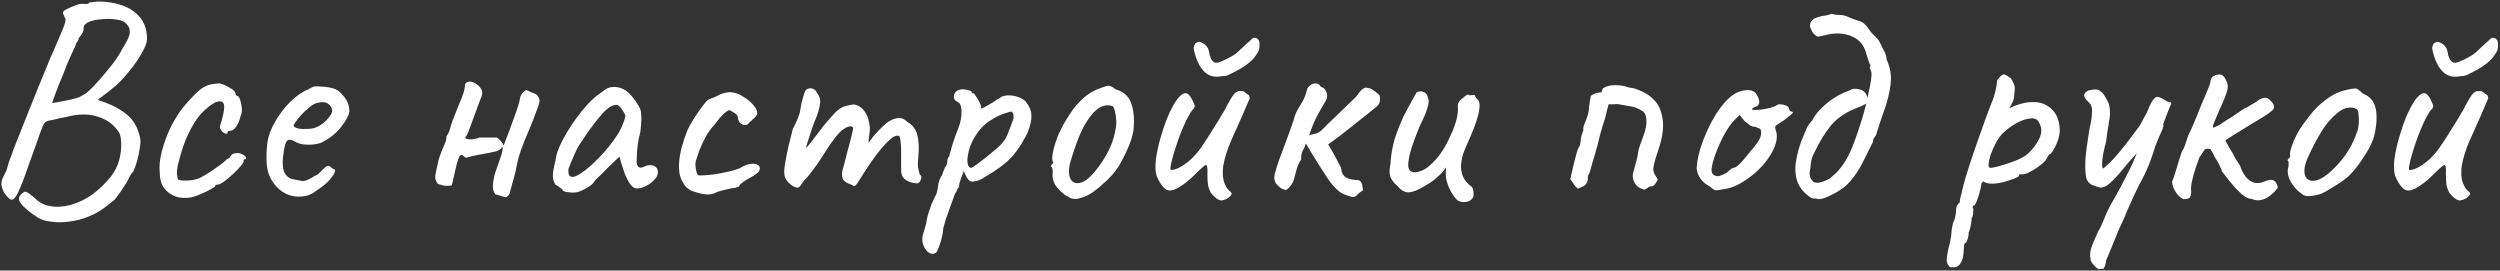 <?xml version="1.0" encoding="UTF-8"?> <svg xmlns="http://www.w3.org/2000/svg" width="1109" height="120" viewBox="0 0 1109 120" fill="none"><rect x="0" y="0" width="1109" height="120" fill="#333333" stroke="none"/><path d="M16.765 96.524C12.981 94.06 10.429 91.904 9.109 90.056C7.789 88.296 8.317 86.668 10.693 85.172C11.221 84.82 12.057 85.128 13.201 86.096C14.433 86.976 15.445 87.812 16.237 88.604C17.997 90.188 20.153 91.156 22.705 91.508C25.345 91.948 28.293 91.728 31.549 90.848C35.245 89.704 38.457 88.12 41.185 86.096C44.001 83.984 46.641 81.432 49.105 78.44C50.953 76.064 52.229 73.512 52.933 70.784C53.637 67.968 53.901 65.372 53.725 62.996C53.637 60.62 53.153 58.948 52.273 57.98C50.073 54.9 46.993 52.788 43.033 51.644C39.161 50.412 34.585 50.5 29.305 51.908C28.689 51.996 27.765 52.172 26.533 52.436C25.301 52.7 24.201 52.964 23.233 53.228C22.265 53.404 21.737 53.492 21.649 53.492C21.033 53.668 20.549 53.888 20.197 54.152C19.845 54.328 19.405 54.988 18.877 56.132C18.437 57.188 17.733 59.124 16.765 61.94C15.797 64.668 14.345 68.716 12.409 74.084C10.561 79.452 9.065 83.28 7.921 85.568C6.865 87.768 5.897 88.78 5.017 88.604C4.225 88.34 3.213 87.372 1.981 85.7C1.277 84.468 0.837 83.28 0.661 82.136C0.485 80.904 0.837 79.496 1.717 77.912C2.157 77.12 2.509 76.416 2.773 75.8C3.037 75.096 3.389 73.908 3.829 72.236C4.269 70.916 5.105 68.628 6.337 65.372C7.657 62.028 9.197 58.156 10.957 53.756C12.717 49.268 14.565 44.648 16.501 39.896C18.437 35.144 20.285 30.656 22.045 26.432C23.893 22.208 25.433 18.644 26.665 15.74C27.897 13.012 28.645 11.032 28.909 9.8C29.173 8.568 29.085 7.908 28.645 7.82C28.645 7.38 28.513 6.984 28.249 6.632C27.985 6.192 27.897 5.796 27.985 5.444C27.985 5.092 28.557 4.608 29.701 3.992C30.933 3.376 32.253 2.804 33.661 2.276C35.157 1.748 36.301 1.572 37.093 1.748C37.533 1.748 38.061 1.748 38.677 1.748C39.293 1.66 39.601 1.44 39.601 1.088C39.865 1.088 40.701 1 42.109 0.824C43.517 0.648 45.057 0.648 46.729 0.824C52.625 1.352 57.201 3.068 60.457 5.972C63.713 8.788 65.297 12.66 65.209 17.588C65.121 19.084 64.329 21.108 62.833 23.66C61.425 26.212 59.665 28.764 57.553 31.316C55.529 33.868 53.549 36.024 51.613 37.784C50.469 38.752 49.237 39.764 47.917 40.82C46.685 41.788 45.585 42.624 44.617 43.328C43.737 43.944 43.297 44.252 43.297 44.252C43.297 44.252 43.649 44.384 44.353 44.648C45.057 44.912 45.805 45.176 46.597 45.44C50.645 46.936 53.989 48.828 56.629 51.116C59.269 53.404 61.073 56.572 62.041 60.62C62.393 61.94 62.393 63.568 62.041 65.504C61.777 67.44 61.381 69.376 60.853 71.312C60.325 73.16 59.753 74.744 59.137 76.064C58.521 76.68 58.037 77.34 57.685 78.044C57.333 78.66 57.157 78.968 57.157 78.968C57.157 79.144 56.805 79.848 56.101 81.08C55.397 82.224 54.561 83.5 53.593 84.908C52.625 86.316 51.701 87.548 50.821 88.604C49.941 89.308 48.885 90.144 47.653 91.112C46.509 92.08 45.189 93.004 43.693 93.884C42.285 94.764 40.745 95.512 39.073 96.128C36.609 97.184 33.925 97.888 31.021 98.24C28.205 98.68 25.521 98.724 22.969 98.372C20.417 98.108 18.349 97.492 16.765 96.524ZM23.233 45.704C23.233 45.704 24.025 45.572 25.609 45.308C27.281 44.956 29.085 44.604 31.021 44.252C32.957 43.812 34.365 43.416 35.245 43.064C35.685 42.8 36.301 42.448 37.093 42.008C37.973 41.568 38.853 40.908 39.733 40.028C40.965 38.884 42.505 37.256 44.353 35.144C46.289 32.944 48.181 30.656 50.029 28.28C51.877 25.816 53.285 23.616 54.253 21.68C56.277 18.512 57.377 16.18 57.553 14.684C57.729 13.1 57.245 11.736 56.101 10.592C55.309 9.624 53.945 9.008 52.009 8.744C50.161 8.392 48.181 8.304 46.069 8.48C43.957 8.568 42.153 8.832 40.657 9.272C39.513 9.624 38.633 10.064 38.017 10.592C37.401 11.032 37.093 11.736 37.093 12.704C37.093 13.496 36.829 14.288 36.301 15.08C35.861 15.784 35.421 16.356 34.981 16.796C34.893 17.412 34.673 17.984 34.321 18.512C33.969 18.952 33.793 19.172 33.793 19.172C33.793 19.524 33.177 20.976 31.945 23.528C30.713 26.08 29.481 29.028 28.249 32.372C26.665 36.156 25.433 39.236 24.553 41.612C23.673 43.9 23.233 45.264 23.233 45.704ZM84.84 87.548C82.288 87.988 79.956 87.856 77.844 87.152C75.732 86.36 74.016 85.084 72.696 83.324C71.464 81.476 70.848 79.144 70.848 76.328C70.584 73.688 70.892 70.652 71.772 67.22C72.652 63.7 73.928 60.18 75.6 56.66C77.36 53.14 79.252 50.104 81.276 47.552C83.036 45.44 84.796 43.504 86.556 41.744C88.316 39.984 89.9 38.796 91.308 38.18C92.54 37.652 93.684 37.344 94.74 37.256C95.884 37.08 96.808 36.992 97.512 36.992C98.92 37.344 100.416 38.004 102 38.972C103.672 39.852 104.508 40.82 104.508 41.876C104.508 41.876 104.596 42.008 104.772 42.272C105.036 42.448 105.168 42.536 105.168 42.536C105.696 42.536 106.136 43.108 106.488 44.252C106.928 45.396 107.192 46.716 107.28 48.212C107.368 49.62 107.148 50.808 106.62 51.776C106.268 53.448 105.652 54.9 104.772 56.132C103.892 57.364 103.1 57.98 102.396 57.98C102.044 57.98 101.692 58.024 101.34 58.112C101.076 58.112 100.944 58.332 100.944 58.772C100.944 59.212 100.68 59.388 100.152 59.3C99.712 59.212 99.228 58.948 98.7 58.508C98.172 57.98 97.776 57.364 97.512 56.66C97.512 56.22 97.688 55.472 98.04 54.416C98.392 53.36 98.744 51.996 99.096 50.324C99.624 47.86 99.58 46.276 98.964 45.572C98.348 44.78 97.16 44.736 95.4 45.44C93.2 46.672 91.088 48.388 89.064 50.588C87.128 52.788 85.324 55.648 83.652 59.168C81.98 62.6 80.484 66.912 79.164 72.104C78.636 74.128 78.416 75.888 78.504 77.384C78.68 78.88 78.9 79.672 79.164 79.76C80.396 80.112 82.068 80.2 84.18 80.024C86.292 79.76 87.832 79.364 88.8 78.836C90.208 78.132 91.792 77.208 93.552 76.064C95.312 74.832 96.852 73.732 98.172 72.764C98.612 72.5 99.14 72.06 99.756 71.444C100.372 70.828 101.032 70.344 101.736 69.992C102.44 68.936 103.056 68.32 103.584 68.144C104.112 67.968 104.904 67.88 105.96 67.88C106.664 68.056 107.324 68.32 107.94 68.672C108.556 69.024 108.952 69.376 109.128 69.728C109.392 70.08 109.26 70.388 108.732 70.652C108.38 70.652 108.16 70.784 108.072 71.048C108.072 71.224 108.072 71.312 108.072 71.312C108.248 71.664 107.852 72.412 106.884 73.556C106.004 74.612 104.86 75.8 103.452 77.12C102.044 78.44 100.68 79.584 99.36 80.552C98.128 81.432 97.248 81.872 96.72 81.872C95.84 81.872 95.4 82.136 95.4 82.664C95.4 82.84 94.74 83.28 93.42 83.984C92.188 84.688 90.736 85.392 89.064 86.096C87.48 86.8 86.072 87.284 84.84 87.548ZM140.606 84.38C138.758 85.964 136.602 86.888 134.138 87.152C131.762 87.416 129.43 87.064 127.142 86.096C124.854 85.04 122.962 83.456 121.466 81.344C119.97 79.408 119.002 77.208 118.562 74.744C118.122 72.192 118.078 68.892 118.43 64.844C118.694 61.412 119.794 57.98 121.73 54.548C123.666 51.028 125.998 47.904 128.726 45.176C131.542 42.448 134.314 40.556 137.042 39.5C138.362 38.62 139.462 38.224 140.342 38.312C141.31 38.312 142.762 38.4 144.698 38.576C146.722 38.84 148.218 39.236 149.186 39.764C150.242 40.292 151.078 40.996 151.694 41.876C153.014 43.196 153.894 44.516 154.334 45.836C154.774 47.068 154.994 48.3 154.994 49.532C154.642 51.468 153.322 53.844 151.034 56.66C148.834 59.388 145.93 61.632 142.322 63.392C140.386 64.008 138.274 64.272 135.986 64.184C133.698 64.096 131.806 63.524 130.31 62.468C128.638 61.764 127.538 61.896 127.01 62.864C126.482 63.744 125.998 65.944 125.558 69.464C125.206 72.808 125.47 75.272 126.35 76.856C127.23 78.352 128.418 79.232 129.914 79.496C131.674 79.848 133.038 80.112 134.006 80.288C135.062 80.376 136.338 79.98 137.834 79.1C139.242 78.22 140.122 77.736 140.474 77.648C140.826 77.472 141.09 77.296 141.266 77.12C141.53 76.856 142.102 76.284 142.982 75.404C143.598 74.788 144.082 74.348 144.434 74.084C144.786 73.732 145.182 73.556 145.622 73.556C146.062 73.556 146.458 73.776 146.81 74.216C147.162 74.568 147.514 74.832 147.866 75.008C148.746 75.008 148.922 75.536 148.394 76.592C147.954 77.648 147.03 78.924 145.622 80.42C144.214 81.828 142.542 83.148 140.606 84.38ZM140.474 56.396C141.442 55.956 142.454 55.34 143.51 54.548C144.566 53.668 145.446 52.744 146.15 51.776C146.942 50.72 147.338 49.84 147.338 49.136C147.338 47.904 146.766 46.892 145.622 46.1C144.478 45.22 142.762 45.088 140.474 45.704C139.506 45.968 138.406 46.628 137.174 47.684C135.942 48.652 134.754 49.752 133.61 50.984C132.554 52.216 131.674 53.316 130.97 54.284C130.354 55.252 130.134 55.824 130.31 56C130.574 56.44 131.322 56.792 132.554 57.056C133.786 57.232 135.15 57.276 136.646 57.188C138.23 57.1 139.506 56.836 140.474 56.396ZM224.476 87.548C223.948 87.372 223.42 87.24 222.892 87.152C222.364 86.976 221.836 86.8 221.308 86.624C220.868 86.448 220.34 86.316 219.724 86.228C218.844 84.996 218.492 83.5 218.668 81.74C218.844 79.892 219.24 78 219.856 76.064C220.56 74.128 221.22 72.236 221.836 70.388C222.54 68.54 222.936 66.956 223.024 65.636C222.936 65.284 222.804 65.196 222.628 65.372C222.452 65.46 222.364 65.592 222.364 65.768C221.748 66.472 220.868 66.956 219.724 67.22C218.58 67.484 217.524 67.704 216.556 67.88C214.884 68.144 213.212 68.452 211.54 68.804C209.868 69.156 208.24 69.552 206.656 69.992C206.392 69.816 206.084 69.596 205.732 69.332C205.468 69.068 205.204 68.848 204.94 68.672C204.324 68.672 203.796 69.244 203.356 70.388C202.916 71.532 202.52 72.94 202.168 74.612C201.816 76.196 201.464 77.736 201.112 79.232C200.848 80.64 200.584 81.652 200.32 82.268C198.912 82.444 197.9 82.488 197.284 82.4C196.756 82.312 195.744 82.048 194.248 81.608C193.544 80.64 193.148 79.716 193.06 78.836C193.06 77.956 193.192 76.988 193.456 75.932C193.896 73.908 194.248 72.28 194.512 71.048C194.864 69.816 195.436 68.232 196.228 66.296C196.668 65.328 197.064 64.404 197.416 63.524C197.856 62.556 198.076 61.5 198.076 60.356C198.78 59.476 199.264 58.508 199.528 57.452C199.792 56.396 200.1 55.34 200.452 54.284C201.86 50.676 202.96 47.904 203.752 45.968C204.632 43.944 205.248 42.36 205.6 41.216C205.952 40.072 206.172 39.016 206.26 38.048C206.348 36.816 207.096 36.2 208.504 36.2C209.384 36.2 210.308 36.552 211.276 37.256C212.244 37.872 212.992 38.664 213.52 39.632C214.048 40.6 214.092 41.612 213.652 42.668C213.388 43.372 212.948 44.516 212.332 46.1C211.804 47.596 211.188 49.268 210.484 51.116C209.868 52.876 209.252 54.548 208.636 56.132C208.108 57.628 207.668 58.728 207.316 59.432C207.228 59.784 207.052 60.092 206.788 60.356C206.524 60.532 206.392 60.84 206.392 61.28C207.008 61.72 208.02 61.896 209.428 61.808C210.924 61.632 211.98 61.368 212.596 61.016C213.916 61.016 215.192 61.016 216.424 61.016C217.744 61.016 219.064 61.016 220.384 61.016C221.704 61.808 222.716 62.996 223.42 64.58C224.036 62.908 224.872 60.708 225.928 57.98C226.984 55.164 227.996 52.392 228.964 49.664C229.932 46.936 230.504 44.868 230.68 43.46C230.856 42.668 231.208 41.964 231.736 41.348C232.264 40.732 232.836 40.248 233.452 39.896C234.684 40.512 235.872 41.04 237.016 41.48C238.248 41.832 239.04 42.844 239.392 44.516C239.304 45.308 239.128 46.1 238.864 46.892C238.6 47.596 238.336 48.3 238.072 49.004C237.192 51.556 236.092 54.372 234.772 57.452C233.452 60.444 232.22 63.524 231.076 66.692C230.02 69.772 229.272 72.676 228.832 75.404C228.832 75.668 228.612 76.548 228.172 78.044C227.82 79.54 227.424 80.992 226.984 82.4C226.632 83.808 226.412 84.556 226.324 84.644C226.324 85.26 226.148 85.832 225.796 86.36C225.444 86.8 225.004 87.196 224.476 87.548ZM256.469 85.172C255.765 85.348 254.841 85.436 253.697 85.436C252.553 85.348 251.541 85.216 250.661 85.04C249.869 84.776 249.473 84.512 249.473 84.248C249.473 83.808 249.253 83.588 248.813 83.588C248.813 83.588 248.593 83.412 248.153 83.06C247.801 82.708 247.229 82.356 246.437 82.004C245.645 80.772 245.249 79.452 245.249 78.044C245.249 76.548 245.645 74.216 246.437 71.048C246.701 68.848 247.537 66.296 248.945 63.392C250.441 60.4 252.245 57.364 254.357 54.284C256.469 51.204 258.669 48.432 260.957 45.968C263.333 43.504 265.489 41.7 267.425 40.556C268.657 39.324 270.153 38.664 271.913 38.576C273.673 38.488 275.345 38.884 276.929 39.764C277.809 40.204 278.689 40.908 279.569 41.876C280.449 42.844 281.285 43.9 282.077 45.044C282.869 46.188 283.529 47.332 284.057 48.476C284.321 49.444 284.453 50.324 284.453 51.116C284.541 51.82 284.541 52.7 284.453 53.756C284.453 54.812 284.321 56.396 284.057 58.508C283.617 60.092 283.221 62.028 282.869 64.316C282.605 66.604 282.473 68.584 282.473 70.256C282.297 71.928 282.473 73.116 283.001 73.82C283.617 74.524 284.497 74.568 285.641 73.952C286.697 73.424 287.709 73.204 288.677 73.292C289.645 73.292 290.393 73.556 290.921 74.084C291.537 74.612 291.845 75.404 291.845 76.46C291.845 77.516 291.317 78.616 290.261 79.76C289.293 80.816 288.061 81.74 286.565 82.532C285.157 83.236 283.793 83.588 282.473 83.588C281.505 83.588 280.581 83.016 279.701 81.872C278.821 80.64 278.029 79.188 277.325 77.516C276.709 75.756 276.137 74.084 275.609 72.5L274.817 69.464L269.141 74.876C267.997 76.108 266.853 77.252 265.709 78.308C264.653 79.276 263.993 79.98 263.729 80.42C263.289 81.212 262.453 82.004 261.221 82.796C260.077 83.588 258.493 84.38 256.469 85.172ZM256.865 77.384C258.361 76.504 260.077 75.228 262.013 73.556C263.949 71.796 265.841 69.904 267.689 67.88C269.537 65.768 271.077 63.832 272.309 62.072C273.805 60.048 274.949 58.156 275.741 56.396C276.533 54.636 277.105 52.964 277.457 51.38C277.105 50.412 276.533 49.4 275.741 48.344C274.949 47.2 274.245 46.584 273.629 46.496C271.693 46.496 269.625 47.728 267.425 50.192C265.313 52.568 263.245 55.164 261.221 57.98C260.869 58.42 260.385 59.124 259.769 60.092C259.153 61.06 258.537 61.984 257.921 62.864C257.393 63.656 257.041 64.184 256.865 64.448C256.601 64.8 256.073 65.812 255.281 67.484C254.577 69.068 253.873 70.696 253.169 72.368C252.465 73.952 252.113 75.008 252.113 75.536C252.113 76.064 252.157 76.636 252.245 77.252C252.421 77.868 252.861 78.264 253.565 78.44C254.269 78.616 255.369 78.264 256.865 77.384ZM317.237 85.568C316.093 86.096 314.773 86.316 313.277 86.228C311.781 86.14 309.757 85.656 307.205 84.776C307.029 84.776 306.633 84.6 306.017 84.248C305.489 83.896 304.917 83.456 304.301 82.928C303.773 82.312 303.333 81.652 302.981 80.948C301.573 78.924 301.001 75.932 301.265 71.972C301.529 68.012 302.761 63.26 304.961 57.716C305.577 56.396 306.501 54.724 307.733 52.7C309.053 50.676 310.329 48.828 311.561 47.156C312.881 45.396 313.805 44.384 314.333 44.12C314.333 44.12 314.817 43.944 315.785 43.592C316.753 43.24 317.985 42.668 319.481 41.876C319.921 41.7 320.405 41.524 320.933 41.348C321.549 41.172 322.165 41.04 322.781 40.952C323.397 40.864 323.925 40.864 324.365 40.952C326.125 41.04 327.929 41.7 329.777 42.932C331.713 44.076 333.297 45.44 334.529 47.024C335.761 48.52 336.157 49.84 335.717 50.984C335.717 51.16 335.453 51.512 334.925 52.04C334.485 52.48 333.957 52.964 333.341 53.492C332.813 53.932 332.373 54.372 332.021 54.812C331.581 55.34 330.965 55.56 330.173 55.472C329.469 55.384 328.809 55.032 328.193 54.416C327.665 53.712 327.357 52.832 327.269 51.776C327.093 51.072 326.433 50.412 325.289 49.796C324.233 49.18 323.705 48.872 323.705 48.872C323.001 48.872 321.989 49.532 320.669 50.852C319.437 52.084 318.205 53.58 316.973 55.34C315.389 56.924 314.025 58.816 312.881 61.016C311.737 63.128 310.813 65.152 310.109 67.088C309.493 68.936 309.053 70.256 308.789 71.048C308.437 71.928 308.393 73.16 308.657 74.744C308.921 76.328 309.229 77.296 309.581 77.648C309.933 77.824 310.813 77.868 312.221 77.78C313.717 77.692 315.477 77.516 317.501 77.252C319.525 76.9 321.505 76.504 323.441 76.064C325.377 75.624 326.961 75.14 328.193 74.612C329.865 73.556 331.317 72.94 332.549 72.764C333.781 72.588 334.705 72.588 335.321 72.764C336.289 73.116 336.861 73.6 337.037 74.216C337.213 74.832 336.993 75.536 336.377 76.328C335.761 77.032 334.705 77.78 333.209 78.572C331.801 79.276 330.525 80.068 329.381 80.948C328.325 81.74 327.797 82.356 327.797 82.796C327.445 82.796 327.049 82.928 326.609 83.192C326.257 83.368 325.949 83.412 325.685 83.324C325.509 83.324 324.805 83.456 323.573 83.72C322.341 83.984 321.065 84.292 319.745 84.644C318.513 84.996 317.677 85.304 317.237 85.568ZM351.695 82.532C350.727 81.916 349.847 81.124 349.055 80.156C348.263 79.1 347.867 77.78 347.867 76.196C347.867 75.316 348.043 73.82 348.395 71.708C348.747 69.596 349.231 67.22 349.847 64.58C350.463 61.94 351.079 59.476 351.695 57.188C352.575 55.604 353.323 54.02 353.939 52.436C354.555 50.852 354.863 49.884 354.863 49.532C355.039 48.476 355.259 47.244 355.523 45.836C355.875 44.428 356.227 43.152 356.579 42.008C356.931 40.864 357.195 40.204 357.371 40.028C357.811 39.588 358.339 39.324 358.955 39.236C359.571 39.06 360.187 39.148 360.803 39.5C361.507 39.764 362.035 40.336 362.387 41.216C363.355 42.272 363.839 43.548 363.839 45.044C363.839 46.452 363.355 48.564 362.387 51.38C361.595 53.14 360.803 55.208 360.011 57.584C359.219 59.96 358.515 62.16 357.899 64.184C357.371 66.12 357.063 67.44 356.975 68.144L354.335 68.936C355.831 67.528 357.239 66.076 358.559 64.58C359.879 62.996 360.847 61.764 361.463 60.884C362.959 58.86 364.235 57.188 365.291 55.868C366.435 54.46 367.887 52.788 369.647 50.852C371.407 48.828 373.123 47.596 374.795 47.156C376.555 46.628 377.919 46.364 378.887 46.364C380.823 46.716 382.363 47.728 383.507 49.4C384.739 50.984 385.531 53.36 385.883 56.528C385.883 57.76 385.751 59.212 385.487 60.884C385.311 62.556 385.223 63.392 385.223 63.392C385.223 63.392 385.927 62.468 387.335 60.62C388.831 58.772 390.811 56.748 393.275 54.548C394.947 53.316 396.575 52.612 398.159 52.436C399.743 52.172 401.151 52.7 402.383 54.02C404.671 55.252 406.167 57.144 406.871 59.696C407.575 62.16 407.751 65.328 407.399 69.2C407.135 71.488 407.091 73.204 407.267 74.348C407.443 75.404 407.707 76.46 408.059 77.516C408.763 77.868 408.895 78.616 408.455 79.76C408.015 80.816 407.487 81.344 406.871 81.344C405.991 81.344 404.979 81.168 403.835 80.816C402.779 80.464 401.811 79.892 400.931 79.1C400.139 78.22 399.743 77.032 399.743 75.536V67.352C399.743 65.416 399.655 63.832 399.479 62.6C399.391 61.368 399.171 60.62 398.819 60.356C397.851 59.828 396.443 60.4 394.595 62.072C392.747 63.744 390.767 65.988 388.655 68.804C386.543 71.62 384.563 74.524 382.715 77.516C381.043 80.244 379.987 81.828 379.547 82.268C379.195 82.62 378.535 82.488 377.567 81.872C375.631 81.256 374.399 80.42 373.871 79.364C373.431 78.22 373.387 76.944 373.739 75.536C374.179 74.04 374.707 72.016 375.323 69.464C376.027 66.912 376.687 64.448 377.303 62.072C377.919 59.608 378.315 57.848 378.491 56.792C378.139 56.088 377.523 55.868 376.643 56.132C375.851 56.308 375.015 56.704 374.135 57.32C373.079 58.024 371.803 59.344 370.307 61.28C368.811 63.216 367.271 65.46 365.687 68.012C364.631 69.684 363.531 71.356 362.387 73.028C361.243 74.612 360.187 76.02 359.219 77.252C358.251 78.484 357.415 79.408 356.711 80.024C355.479 81.96 354.643 83.016 354.203 83.192C353.763 83.368 352.927 83.148 351.695 82.532ZM415.16 112.1C414.104 112.804 413.004 112.76 411.86 111.968C410.804 111.176 410.012 109.988 409.484 108.404C408.956 106.82 409 105.148 409.616 103.388C409.792 102.86 410.056 101.98 410.408 100.748C410.76 99.604 410.98 98.592 411.068 97.712C411.156 97.096 411.42 96.04 411.86 94.544C412.3 93.136 412.784 91.728 413.312 90.32C413.928 88.912 414.412 87.9 414.764 87.284C415.292 86.404 415.644 85.392 415.82 84.248C416.084 83.104 416.216 82.224 416.216 81.608C416.392 80.992 416.612 80.288 416.876 79.496C417.228 78.704 417.58 78.088 417.932 77.648C418.108 76.944 418.372 76.196 418.724 75.404C419.076 74.524 419.472 73.776 419.912 73.16C420.088 72.544 420.22 71.796 420.308 70.916C420.484 70.036 420.748 69.552 421.1 69.464C421.188 69.112 421.232 68.76 421.232 68.408C421.32 68.056 421.496 67.572 421.76 66.956C421.936 65.988 422.332 64.58 422.948 62.732C423.564 60.884 424.312 58.86 425.192 56.66C426.16 54.108 426.6 51.688 426.512 49.4C426.512 47.024 425.852 45.572 424.532 45.044C423.828 44.692 423.388 44.208 423.212 43.592C423.036 42.888 423.124 42.184 423.476 41.48C423.828 40.776 424.356 40.292 425.06 40.028C425.852 39.676 426.688 39.544 427.568 39.632C428.536 39.72 429.372 39.896 430.076 40.16C430.78 40.336 431.088 40.512 431 40.688C431 41.128 431.22 41.392 431.66 41.48C431.836 41.216 432.188 41.524 432.716 42.404C433.332 43.196 433.904 44.12 434.432 45.176C434.96 46.232 435.224 46.98 435.224 47.42C435.048 47.772 434.96 47.992 434.96 48.08C434.96 48.08 435.136 48.08 435.488 48.08C435.488 48.08 435.972 47.86 436.94 47.42C437.908 46.892 438.92 46.32 439.976 45.704C441.12 45 441.868 44.472 442.22 44.12C442.22 44.12 442.44 44.032 442.88 43.856C443.408 43.592 443.848 43.284 444.2 42.932C445.96 42.228 447.852 42.096 449.876 42.536C451.988 42.976 453.66 43.768 454.892 44.912C456.652 47.112 457.532 49.224 457.532 51.248C457.62 53.272 457.048 55.824 455.816 58.904C455.64 59.344 455.244 60.092 454.628 61.148C454.1 62.116 453.572 63.04 453.044 63.92C452.516 64.712 452.252 65.108 452.252 65.108C450.228 68.276 447.852 70.916 445.124 73.028C442.396 75.14 439.624 76.988 436.808 78.572C435.928 79.188 435.004 79.672 434.036 80.024C433.156 80.288 432.364 80.464 431.66 80.552C430.956 80.552 430.472 80.464 430.208 80.288C429.24 79.584 428.36 78.088 427.568 75.8C427.128 76.944 426.688 78.088 426.248 79.232C425.896 80.288 425.676 80.992 425.588 81.344C425.5 81.96 425.412 82.488 425.324 82.928C425.236 83.28 425.016 83.588 424.664 83.852C424.664 83.852 424.62 84.028 424.532 84.38C424.444 84.732 424.136 85.26 423.608 85.964C422.728 88.516 421.936 90.716 421.232 92.564C420.528 94.5 419.956 96.128 419.516 97.448C419.076 98.856 418.724 100.088 418.46 101.144C418.284 103.52 417.8 105.852 417.008 108.14C416.216 110.516 415.6 111.836 415.16 112.1ZM430.868 74.48C431.22 74.304 431.968 73.82 433.112 73.028C434.344 72.148 435.708 71.136 437.204 69.992C438.7 68.76 440.064 67.616 441.296 66.56C442.616 65.504 443.496 64.712 443.936 64.184C444.64 63.392 445.3 62.556 445.916 61.676C446.532 60.708 447.016 59.652 447.368 58.508C447.632 57.804 447.94 57.012 448.292 56.132C448.644 55.252 448.952 54.416 449.216 53.624C449.568 52.92 449.7 52.216 449.612 51.512C449.612 50.72 449.348 50.06 448.82 49.532C448.468 49.444 447.412 49.708 445.652 50.324C443.892 50.852 441.956 51.776 439.844 53.096C437.732 54.328 435.884 55.956 434.3 57.98C432.452 60.356 431.088 62.82 430.208 65.372C429.416 67.924 429.064 70.08 429.152 71.84C429.328 73.6 429.9 74.48 430.868 74.48ZM477.85 88.208C476.706 88.296 475.782 88.208 475.078 87.944C474.374 87.592 473.494 87.108 472.438 86.492C470.502 84.996 469.05 83.5 468.082 82.004C467.202 80.42 466.806 78.88 466.894 77.384C467.07 76.592 467.07 75.888 466.894 75.272C466.806 74.656 466.762 74.348 466.762 74.348C466.234 73.908 466.058 73.644 466.234 73.556C466.41 73.38 466.542 73.116 466.63 72.764C467.334 72.588 467.422 72.104 466.894 71.312C466.63 70.608 466.762 69.024 467.29 66.56C467.906 64.008 468.698 61.632 469.666 59.432C470.106 58.464 470.722 57.188 471.514 55.604C472.394 54.02 473.362 52.436 474.418 50.852C475.474 49.18 476.442 47.86 477.322 46.892C479.258 44.692 480.974 43.064 482.47 42.008C484.054 40.864 485.814 39.94 487.75 39.236C489.51 38.532 490.786 38.136 491.578 38.048C492.37 37.96 493.47 38.488 494.878 39.632C496.99 40.248 498.574 41.128 499.63 42.272C500.774 43.328 501.654 45 502.27 47.288C502.974 49.84 503.194 52.876 502.93 56.396C502.754 59.828 501.258 64.272 498.442 69.728C496.77 73.16 495.098 75.756 493.426 77.516C491.842 79.276 489.906 81.124 487.618 83.06C485.946 84.468 484.406 85.568 482.998 86.36C481.59 87.152 479.874 87.768 477.85 88.208ZM488.41 72.5C490.17 69.86 491.534 67.44 492.502 65.24C493.558 62.952 494.394 60.092 495.01 56.66C495.186 55.692 495.23 54.504 495.142 53.096C495.054 51.6 494.834 50.236 494.482 49.004C494.218 47.772 493.822 47.112 493.294 47.024C492.15 46.584 490.874 46.584 489.466 47.024C488.058 47.376 486.518 48.432 484.846 50.192C483.35 51.952 481.986 53.932 480.754 56.132C479.61 58.332 478.554 60.752 477.586 63.392C476.618 66.032 475.694 68.848 474.814 71.84C473.934 75.184 473.978 77.736 474.946 79.496C476.002 81.256 477.718 81.696 480.094 80.816C482.47 79.848 485.242 77.076 488.41 72.5ZM542.602 88.736C541.986 89.088 541.15 88.956 540.094 88.34C539.126 87.724 538.158 86.8 537.19 85.568C536.574 84.512 536.134 83.368 535.87 82.136C535.694 80.904 535.606 79.188 535.606 76.988C535.694 75.228 535.606 74.084 535.342 73.556C535.166 73.028 534.682 73.116 533.89 73.82C533.098 74.436 531.734 75.712 529.798 77.648C527.598 79.848 525.486 81.564 523.462 82.796C521.526 84.028 519.942 84.6 518.71 84.512C518.094 84.512 517.39 84.204 516.598 83.588C515.894 82.884 515.234 82.048 514.618 81.08C514.002 80.024 513.474 78.968 513.034 77.912C512.506 75.976 512.418 73.512 512.77 70.52C513.21 67.44 513.914 64.228 514.882 60.884C515.85 57.54 516.95 54.372 518.182 51.38C519.502 48.388 520.822 45.968 522.142 44.12C523.55 42.272 524.782 41.348 525.838 41.348C526.542 41.348 527.158 41.7 527.686 42.404C528.302 43.108 528.918 44.208 529.534 45.704C529.886 46.32 530.018 46.848 529.93 47.288C529.93 47.728 529.578 48.256 528.874 48.872C528.082 49.928 527.158 51.512 526.102 53.624C525.134 55.736 524.166 58.024 523.198 60.488C522.318 62.952 521.526 65.328 520.822 67.616C520.118 69.904 519.634 71.796 519.37 73.292C519.106 74.7 519.15 75.404 519.502 75.404C520.734 75.404 522.186 74.92 523.858 73.952C525.618 72.896 527.29 71.62 528.874 70.124C530.722 68.276 532.35 66.252 533.758 64.052C535.254 61.852 536.75 59.52 538.246 57.056C539.39 55.296 540.578 53.36 541.81 51.248C543.13 49.136 543.966 47.64 544.318 46.76C545.55 44.472 546.474 42.932 547.09 42.14C547.706 41.26 548.454 40.688 549.334 40.424C549.774 40.424 550.17 40.424 550.522 40.424C550.962 40.424 551.182 40.424 551.182 40.424C551.71 40.512 552.326 40.908 553.03 41.612C553.734 41.964 554.13 42.316 554.218 42.668C554.306 42.932 554.35 43.284 554.35 43.724C553.998 44.604 553.426 45.924 552.634 47.684C551.93 49.356 551.402 50.588 551.05 51.38C549.378 55.164 547.706 58.904 546.034 62.6C544.45 66.208 543.306 69.904 542.602 73.688C542.426 74.92 542.382 76.372 542.47 78.044C542.646 79.628 542.91 80.772 543.262 81.476C543.526 82.004 543.834 82.62 544.186 83.324C544.626 83.94 545.11 84.468 545.638 84.908C546.43 85.436 546.562 86.008 546.034 86.624C545.594 87.24 544.978 87.768 544.186 88.208C543.394 88.56 542.866 88.736 542.602 88.736ZM540.886 33.956C538.158 34.308 535.87 33.516 534.022 31.58C532.174 29.644 530.766 26.784 529.798 23C529.622 22.296 529.534 21.68 529.534 21.152C529.622 20.536 529.798 20.008 530.062 19.568C530.238 19.216 530.59 18.952 531.118 18.776C531.646 18.512 532.086 18.468 532.438 18.644C533.67 19.084 534.55 19.656 535.078 20.36C535.694 20.976 536.09 21.768 536.266 22.736C536.442 23.176 536.53 23.616 536.53 24.056C536.618 24.496 536.662 24.672 536.662 24.584C537.102 25.992 537.674 26.96 538.378 27.488C539.082 28.016 540.138 27.972 541.546 27.356C543.042 26.74 544.494 26.036 545.902 25.244C547.398 24.452 548.718 23.484 549.862 22.34C550.83 21.372 551.754 20.492 552.634 19.7C553.602 18.908 554.526 18.072 555.406 17.192L555.538 17.06C555.89 16.796 556.33 16.708 556.858 16.796C557.386 16.884 557.694 17.016 557.782 17.192C558.398 17.808 558.706 18.424 558.706 19.04C558.706 19.656 558.706 20.316 558.706 21.02L558.574 21.284C558.75 21.812 558.31 22.824 557.254 24.32C556.286 25.816 555.098 27.092 553.69 28.148C552.458 29.116 551.138 29.996 549.73 30.788C548.322 31.58 546.87 32.328 545.374 33.032C544.758 33.384 544.098 33.604 543.394 33.692C542.778 33.692 541.942 33.78 540.886 33.956ZM597.38 86.624C595.972 86.184 594.74 85.524 593.684 84.644C592.628 83.676 591.616 82.62 590.648 81.476C590.208 80.948 589.46 79.892 588.405 78.308C587.348 76.724 586.204 74.964 584.972 73.028C583.828 71.092 582.728 69.288 581.672 67.616C580.616 65.856 579.824 64.536 579.296 63.656C578.856 64.976 578.372 66.076 577.844 66.956C577.404 67.748 577.184 69.024 577.184 70.784C576.304 72.016 575.644 73.424 575.204 75.008C574.852 76.504 574.456 78 574.016 79.496C573.752 80.464 573.312 81.344 572.696 82.136C572.168 82.928 571.464 83.632 570.584 84.248C569.528 84.16 568.604 83.808 567.812 83.192C567.108 82.576 566.492 81.96 565.964 81.344C565.436 80.288 565.216 79.276 565.304 78.308C565.392 77.34 565.612 76.416 565.964 75.536C566.14 74.744 566.624 73.204 567.416 70.916C568.296 68.628 569.22 66.164 570.188 63.524C571.156 60.796 572.036 58.376 572.828 56.264C573.62 54.064 574.06 52.7 574.148 52.172C574.676 50.412 575.6 48.52 576.92 46.496C578.328 44.384 579.296 42.096 579.824 39.632C580 39.016 580.44 38.444 581.144 37.916C581.848 37.3 582.64 36.992 583.52 36.992C584.488 36.904 585.28 37.388 585.896 38.444C586.072 38.532 586.336 38.664 586.688 38.84C587.04 38.928 587.304 39.104 587.481 39.368C588.184 40.16 588.58 40.996 588.669 41.876C588.844 42.756 588.668 43.68 588.14 44.648C586.996 46.672 586.028 48.344 585.236 49.664C584.532 50.896 583.828 52.26 583.124 53.756C582.42 55.252 581.628 57.32 580.748 59.96C582.244 59.608 583.344 59.344 584.048 59.168C584.752 58.904 585.412 58.508 586.028 57.98C586.732 57.364 587.656 56.44 588.8 55.208C589.24 54.768 590.12 53.932 591.441 52.7C592.849 51.38 594.301 49.972 595.797 48.476C597.381 46.98 598.745 45.66 599.888 44.516C601.12 43.372 601.78 42.712 601.869 42.536C602.396 41.744 602.924 41.04 603.453 40.424C604.069 39.72 604.861 39.192 605.829 38.84C607.149 39.016 608.073 39.28 608.601 39.632C609.129 39.896 610.141 40.644 611.637 41.876C612.077 42.228 612.253 43.064 612.165 44.384C612.077 45.616 611.593 46.584 610.713 47.288C609.129 48.52 607.149 50.104 604.772 52.04C602.397 53.976 599.845 56 597.116 58.112C594.476 60.224 591.836 62.204 589.196 64.052C590.428 66.076 591.528 68.012 592.496 69.86C593.464 71.62 594.257 73.116 594.873 74.348C595.049 76.548 595.841 78.044 597.249 78.836C598.745 79.54 600.548 79.892 602.66 79.892C603.365 80.244 603.805 80.684 603.981 81.212C604.245 81.652 604.377 82.18 604.377 82.796C604.465 83.324 604.553 83.852 604.641 84.38C603.409 85.172 602.529 85.876 602 86.492C601.561 87.02 601.033 87.328 600.417 87.416C599.888 87.416 598.876 87.152 597.38 86.624ZM646.371 88.736C645.491 87.856 644.611 86.668 643.731 85.172C642.851 83.588 642.147 81.784 641.619 79.76C641.443 79.056 641.355 78.088 641.355 76.856C641.443 75.624 641.443 74.744 641.355 74.216C641.091 74.832 640.651 75.492 640.035 76.196C639.507 76.812 638.979 77.34 638.451 77.78C638.099 78.132 637.307 78.836 636.075 79.892C634.843 80.86 633.611 81.652 632.379 82.268C629.475 84.116 627.055 85.128 625.119 85.304C623.271 85.48 621.511 84.512 619.839 82.4C618.431 81.256 617.419 79.98 616.803 78.572C616.275 77.164 616.275 75.228 616.803 72.764C616.979 69.684 617.419 66.692 618.123 63.788C618.827 60.796 620.279 56.836 622.479 51.908C624.327 48.3 625.735 45.66 626.703 43.988C627.671 42.228 628.287 41.172 628.551 40.82C629.871 40.38 630.971 40.424 631.851 40.952C632.731 41.392 633.259 42.228 633.435 43.46C633.963 44.34 633.875 45.836 633.171 47.948C632.555 50.06 631.455 52.656 629.871 55.736C628.639 58.728 627.495 61.72 626.439 64.712C625.471 67.704 624.899 70.256 624.723 72.368C624.547 74.48 625.075 75.756 626.307 76.196C627.099 76.636 628.463 76.504 630.399 75.8C632.423 75.096 634.667 73.336 637.131 70.52C639.683 67.704 642.147 63.436 644.523 57.716C645.227 55.956 645.755 54.416 646.107 53.096C646.459 51.688 646.679 50.148 646.767 48.476C646.591 47.42 646.635 46.496 646.899 45.704C647.251 44.824 647.955 44.076 649.011 43.46C649.363 43.02 649.847 42.624 650.463 42.272C651.079 41.832 651.475 41.832 651.651 42.272L653.763 42.14C654.115 42.052 654.335 42.272 654.423 42.8C654.599 43.24 654.907 43.636 655.347 43.988C656.315 44.78 656.579 46.496 656.139 49.136C655.699 51.776 654.467 55.472 652.443 60.224C650.771 63.832 649.627 66.56 649.011 68.408C648.483 70.256 648.175 72.06 648.087 73.82C648.087 75.404 648.395 76.9 649.011 78.308C649.627 79.716 650.595 80.992 651.915 82.136C652.883 82.752 653.411 83.456 653.499 84.248C653.675 85.04 653.719 85.964 653.631 87.02C653.455 87.812 652.927 88.472 652.047 89C651.255 89.44 650.331 89.66 649.275 89.66C648.219 89.66 647.251 89.352 646.371 88.736ZM729.439 84.116C728.295 83.852 727.283 83.368 726.403 82.664C725.523 81.872 724.907 80.904 724.555 79.76C724.203 78.616 724.203 77.472 724.555 76.328C724.995 74.832 725.391 73.38 725.743 71.972C726.183 70.476 726.491 69.024 726.667 67.616C726.755 66.824 727.063 65.68 727.591 64.184C728.207 62.6 728.823 60.884 729.439 59.036C730.055 57.188 730.363 55.472 730.363 53.888C730.363 52.832 730.231 51.908 729.967 51.116C729.703 50.236 729.175 49.576 728.383 49.136C726.711 48.08 724.995 47.42 723.235 47.156C721.563 46.892 719.803 46.584 717.955 46.232C717.779 46.144 717.163 46.144 716.107 46.232C715.139 46.32 714.303 46.32 713.599 46.232C713.335 47.2 713.071 48.168 712.807 49.136C712.543 50.104 712.323 51.072 712.147 52.04C711.795 53.096 711.399 54.328 710.959 55.736C710.519 57.144 710.123 58.508 709.771 59.828C709.243 62.028 708.847 63.656 708.583 64.712C708.319 65.768 708.011 66.824 707.659 67.88C707.395 68.936 706.911 70.564 706.207 72.764C705.943 73.644 705.723 74.48 705.547 75.272C705.371 76.064 705.063 76.856 704.623 77.648C704.447 78 704.359 78.308 704.359 78.572C704.359 78.748 704.359 79.056 704.359 79.496C704.359 80.112 704.183 80.684 703.831 81.212C703.567 81.652 703.215 82.048 702.775 82.4C702.423 82.664 701.983 82.884 701.455 83.06C700.927 83.236 700.443 83.456 700.003 83.72C699.123 83.016 698.507 82.356 698.155 81.74C697.803 81.124 697.275 80.376 696.571 79.496C697.099 77.296 697.583 75.184 698.023 73.16C698.551 71.136 698.991 69.42 699.343 68.012C699.783 66.516 700.135 65.592 700.399 65.24C700.839 64.712 701.103 63.7 701.191 62.204C701.367 60.708 701.763 59.256 702.379 57.848C702.291 56.88 702.423 56 702.775 55.208C703.127 54.328 703.479 53.448 703.831 52.568C704.447 50.984 704.799 49.356 704.887 47.684C705.063 45.924 705.327 44.208 705.679 42.536C706.647 41.832 707.395 41.436 707.923 41.348C708.451 41.172 709.287 41.04 710.431 40.952C710.519 40.688 710.607 40.424 710.695 40.16C710.783 39.808 710.871 39.5 710.959 39.236C712.367 38.268 714.215 37.784 716.503 37.784C718.791 37.784 720.683 38.092 722.179 38.708C722.443 38.796 722.663 38.84 722.839 38.84C723.015 38.84 723.279 38.884 723.631 38.972C724.511 39.06 725.567 39.368 726.799 39.896C728.031 40.336 729.219 40.908 730.363 41.612C731.507 42.316 732.387 42.976 733.003 43.592C734.851 45.264 736.083 47.156 736.699 49.268C737.403 51.38 737.755 53.536 737.755 55.736C737.667 58.816 737.139 61.852 736.171 64.844C735.203 67.748 734.455 70.124 733.927 71.972C733.663 73.116 733.487 74.084 733.399 74.876C733.399 75.668 733.575 76.416 733.927 77.12C734.279 77.824 734.763 78.616 735.379 79.496C735.291 79.936 734.939 80.596 734.323 81.476C733.795 82.268 733.179 82.664 732.475 82.664C731.859 82.664 731.331 82.884 730.891 83.324C730.539 83.676 730.055 83.94 729.439 84.116ZM764.292 83.984C762.444 84.336 761.256 84.468 760.728 84.38C760.288 84.204 759.584 83.676 758.616 82.796C757.208 82.092 756.02 81.212 755.052 80.156C754.172 79.1 753.512 78 753.072 76.856C752.72 75.624 752.588 74.612 752.676 73.82C752.94 70.74 753.688 67.44 754.92 63.92C756.152 60.4 757.648 57.012 759.408 53.756C761.168 50.5 763.06 47.728 765.084 45.44C767.196 43.064 769.22 41.524 771.156 40.82C772.916 40.116 774.588 39.852 776.172 40.028C777.756 40.204 778.9 41.04 779.604 42.536C780.924 45.088 780.616 46.716 778.68 47.42C778.416 47.42 778.108 47.552 777.756 47.816C777.404 47.992 777.228 48.256 777.228 48.608C777.58 48.784 778.548 48.828 780.132 48.74C781.716 48.564 783.3 48.3 784.884 47.948C786.556 47.508 787.656 47.068 788.184 46.628C788.712 46.364 789.108 46.232 789.372 46.232C789.636 46.232 790.296 46.32 791.352 46.496C792.848 46.936 793.596 47.464 793.596 48.08C793.596 48.432 793.728 48.784 793.992 49.136C794.256 49.4 794.564 49.532 794.916 49.532C795.532 49.62 795.444 50.016 794.652 50.72C793.948 51.424 792.716 52.392 790.956 53.624C789.284 54.68 788.228 55.384 787.788 55.736C787.436 56 787.392 56.616 787.656 57.584C788.36 59.256 788.404 61.192 787.788 63.392C787.172 65.592 786.072 67.836 784.488 70.124C782.904 72.412 780.968 74.568 778.68 76.592C776.48 78.528 774.104 80.2 771.552 81.608C769.088 82.928 766.668 83.72 764.292 83.984ZM762.048 78.176C762.4 78.176 763.016 78 763.896 77.648C764.776 77.208 765.48 76.856 766.008 76.592C766.36 76.24 766.8 75.844 767.328 75.404C767.944 74.876 768.428 74.568 768.78 74.48C769.132 74.48 769.572 74.348 770.1 74.084C770.628 73.732 771.376 73.072 772.344 72.104C773.312 71.048 774.588 69.508 776.172 67.484C777.932 65.548 779.296 63.788 780.264 62.204C781.232 60.532 781.496 58.992 781.056 57.584C780.968 57.232 780.704 57.012 780.264 56.924C779.912 56.836 779.428 56.616 778.812 56.264C777.932 56.264 777.096 56.044 776.304 55.604C775.6 55.076 774.764 54.416 773.796 53.624L771.684 50.984L769.44 53.228C768.032 54.636 766.536 56.748 764.952 59.564C763.456 62.292 762.18 65.108 761.124 68.012C760.068 70.828 759.452 73.072 759.276 74.744C759.188 76.064 759.408 76.944 759.936 77.384C760.464 77.824 761.168 78.088 762.048 78.176ZM806.076 88.208C805.724 88.032 805.328 87.988 804.888 88.076C804.536 88.076 804.14 88.032 803.7 87.944C800.532 85.92 798.42 83.5 797.364 80.684C796.396 77.868 796.176 74.832 796.704 71.576C797.232 68.32 798.112 65.108 799.344 61.94C799.96 60.444 800.576 58.948 801.192 57.452C801.896 55.868 802.82 54.504 803.964 53.36C804.58 51.952 805.636 50.456 807.132 48.872C808.628 47.288 810.256 45.836 812.016 44.516C813.864 43.196 815.492 42.228 816.9 41.612C817.692 41.172 818.528 40.82 819.408 40.556C820.288 40.204 821.124 39.808 821.916 39.368C823.06 39.368 824.028 39.456 824.82 39.632C825.612 39.808 826.272 40.116 826.8 40.556C827.328 40.908 827.768 41.524 828.12 42.404C828.472 43.196 828.736 44.252 828.912 45.572C828.384 45.748 827.68 46.056 826.8 46.496C826.008 46.936 825.26 47.288 824.556 47.552C819.188 49.488 815.052 52.216 812.148 55.736C809.332 59.256 806.78 63.48 804.492 68.408C803.876 69.64 803.48 70.96 803.304 72.368C803.216 73.688 803.04 75.008 802.776 76.328C802.6 77.824 802.996 79.1 803.964 80.156C804.492 80.86 805.328 81.168 806.472 81.08C807.704 80.904 808.892 80.552 810.036 80.024C811.268 79.496 812.06 79.012 812.412 78.572C812.764 78.308 813.072 78.044 813.336 77.78C813.688 77.516 814.04 77.208 814.392 76.856C817.648 73.6 820.332 69.068 822.444 63.26C824.644 57.452 826.536 51.38 828.12 45.044C828.296 44.164 828.56 42.844 828.912 41.084C829.352 39.236 829.704 37.432 829.968 35.672C830.232 33.912 830.276 32.68 830.1 31.976C830.012 31.448 829.836 30.964 829.572 30.524C829.308 29.996 829.396 29.512 829.836 29.072C829.484 28.632 829.088 27.708 828.648 26.3C828.208 24.892 827.9 23.88 827.724 23.264C826.932 20.624 825.568 18.644 823.632 17.324C821.696 16.004 819.496 15.212 817.032 14.948C814.568 14.684 812.104 14.904 809.64 15.608C809.112 15.784 808.584 15.916 808.056 16.004C807.528 16.004 807 16.092 806.472 16.268C805.328 15.828 804.492 15.124 803.964 14.156C803.436 13.188 803.084 12.396 802.908 11.78C802.908 10.9 803.04 10.196 803.304 9.668C803.656 9.14 804.096 8.7 804.624 8.348C805.24 7.996 805.9 7.732 806.604 7.556C807.66 7.204 808.716 6.984 809.772 6.896C810.916 6.72 811.752 6.456 812.28 6.104C813.512 6.456 814.744 6.632 815.976 6.632C817.296 6.632 818.528 6.896 819.672 7.424C821.432 8.216 823.06 8.832 824.556 9.272C826.14 9.624 827.548 10.724 828.78 12.572C829.484 13.716 830.32 14.728 831.288 15.608C832.344 16.488 833.18 17.5 833.796 18.644C834.236 19.524 834.852 20.756 835.644 22.34C836.524 23.924 836.92 25.2 836.832 26.168C838.504 29.776 839.12 33.472 838.68 37.256C838.24 40.952 837.36 44.648 836.04 48.344C834.72 52.04 833.532 55.604 832.476 59.036C832.388 59.652 832.08 60.268 831.552 60.884C831.024 61.5 830.804 62.16 830.892 62.864C829.396 65.944 827.856 69.024 826.272 72.104C824.776 75.096 822.972 77.824 820.86 80.288C818.748 82.752 816.02 84.776 812.676 86.36C812.06 86.712 810.96 87.196 809.376 87.812C807.88 88.34 806.78 88.472 806.076 88.208ZM866.972 118.568C866.62 118.568 866.18 118.568 865.652 118.568C865.124 118.656 864.64 118.304 864.2 117.512C863.848 117.072 863.628 116.412 863.54 115.532C863.54 114.652 863.76 113.068 864.2 110.78C864.64 109.284 864.992 107.788 865.256 106.292C865.52 104.884 865.652 103.828 865.652 103.124C865.652 102.772 865.74 102.068 865.916 101.012C866.18 100.044 866.312 99.34 866.312 98.9C866.752 98.196 867.104 97.228 867.368 95.996C867.632 94.764 867.764 93.664 867.764 92.696C867.764 91.64 868.292 90.672 869.348 89.792C869.348 89.088 869.48 88.208 869.744 87.152C870.096 86.096 870.272 85.392 870.272 85.04C870.536 83.808 871.108 81.652 871.988 78.572C872.956 75.404 874.1 71.84 875.42 67.88C876.828 63.92 878.192 60.048 879.512 56.264C880.832 52.48 882.02 49.268 883.076 46.628C884.132 44.164 884.836 42.052 885.188 40.292C885.628 38.444 885.848 37.08 885.848 36.2C885.848 35.848 885.936 35.584 886.112 35.408C886.288 35.144 886.684 34.66 887.3 33.956C888.18 33.076 888.928 32.812 889.544 33.164C890.248 33.516 891.084 34.044 892.052 34.748C892.756 35.892 893.24 36.86 893.504 37.652C893.856 38.444 893.856 39.808 893.504 41.744C893.504 43.064 893.284 44.208 892.844 45.176C892.404 46.144 892.008 46.892 891.656 47.42C891.304 47.86 891.216 48.036 891.392 47.948C895 46.276 898.168 45.396 900.896 45.308C903.712 45.132 906.044 45.616 907.892 46.76C909.828 47.816 911.28 49.312 912.248 51.248C913.216 53.184 913.7 55.428 913.7 57.98C913.7 59.036 913.48 60.312 913.04 61.808C912.6 63.216 912.028 64.536 911.324 65.768C910.708 66.912 910.136 67.748 909.608 68.276C909.256 68.276 908.904 68.584 908.552 69.2C908.2 69.728 907.848 70.344 907.496 71.048C906.792 71.928 905.648 72.94 904.064 74.084C902.568 75.14 901.072 76.02 899.576 76.724C898.08 77.34 896.98 77.516 896.276 77.252C896.276 77.252 896.144 77.296 895.88 77.384C895.704 77.384 895.616 77.604 895.616 78.044C895.616 78.22 894.912 78.616 893.504 79.232C892.096 79.76 890.468 80.288 888.62 80.816C886.772 81.256 885.144 81.476 883.736 81.476C881.888 81.476 880.568 81.124 879.776 80.42C879.6 80.596 879.38 80.86 879.116 81.212C878.94 81.564 878.852 81.872 878.852 82.136C878.852 82.664 878.632 83.676 878.192 85.172C877.84 86.58 877.4 87.944 876.872 89.264C876.344 90.584 875.86 91.244 875.42 91.244C875.42 91.244 875.332 91.376 875.156 91.64C874.98 91.904 875.068 92.256 875.42 92.696C875.42 92.696 875.376 93.18 875.288 94.148C875.288 95.204 875.068 96.084 874.628 96.788C874.628 97.492 874.496 98.548 874.232 99.956C873.968 101.364 873.66 102.42 873.308 103.124C873.308 104.18 873.132 105.192 872.78 106.16C872.516 107.216 872.208 107.744 871.856 107.744C871.504 107.832 871.284 108.36 871.196 109.328C871.108 110.384 871.064 111.132 871.064 111.572C870.976 113.772 870.536 115.488 869.744 116.72C868.952 117.952 868.028 118.568 866.972 118.568ZM882.944 74.48C883.648 74.48 885.1 74.172 887.3 73.556C889.5 72.94 891.744 72.192 894.032 71.312C896.408 70.344 898.168 69.376 899.312 68.408C901.6 66.384 903.36 64.096 904.592 61.544C905.912 58.904 905.824 56.396 904.328 54.02C903.624 52.788 902.348 52.304 900.5 52.568C898.652 52.744 896.628 53.448 894.428 54.68C892.228 55.912 890.16 57.452 888.224 59.3C887.168 60.444 886.2 61.852 885.32 63.524C884.44 65.196 883.692 66.868 883.076 68.54C882.548 70.212 882.24 71.62 882.152 72.764C882.064 73.908 882.328 74.48 882.944 74.48ZM931.247 119.36C931.159 119.536 930.763 119.36 930.059 118.832C929.443 118.304 928.827 117.644 928.211 116.852C927.595 116.148 927.331 115.532 927.419 115.004C927.067 113.772 927.111 112.232 927.551 110.384C928.079 108.624 929.179 105.984 930.851 102.464C931.731 101.056 932.523 99.384 933.227 97.448C934.019 95.512 934.899 93.576 935.867 91.64C936.307 90.848 937.275 89.132 938.771 86.492C940.267 83.852 941.851 80.86 943.523 77.516C945.283 74.172 946.735 71.004 947.879 68.012C945.591 70.388 943.479 72.808 941.543 75.272C939.607 77.648 937.803 79.584 936.131 81.08C934.547 82.576 933.051 83.28 931.643 83.192C930.499 82.928 929.267 82.532 927.947 82.004C926.715 81.388 925.879 80.332 925.439 78.836C925.087 76.9 924.955 74.436 925.043 71.444C925.219 68.452 925.791 63.92 926.759 57.848C927.463 54.856 927.859 52.568 927.947 50.984C928.123 49.312 928.079 48.08 927.815 47.288C927.551 46.496 927.067 45.792 926.363 45.176C925.219 44.12 924.603 43.196 924.515 42.404C924.515 41.524 925.131 40.776 926.363 40.16C928.211 39.72 929.531 39.588 930.323 39.764C931.115 39.852 932.083 40.556 933.227 41.876C933.931 43.02 934.547 44.12 935.075 45.176C935.691 46.144 935.999 47.86 935.999 50.324C935.999 51.38 935.823 52.788 935.471 54.548C935.207 56.308 934.943 57.98 934.679 59.564C934.503 61.06 934.371 62.116 934.283 62.732C933.403 65.988 932.831 68.804 932.567 71.18C932.391 73.556 932.523 74.744 932.963 74.744C934.723 73.336 936.395 71.752 937.979 69.992C939.651 68.144 941.367 66.076 943.127 63.788C944.975 61.412 946.999 58.728 949.199 55.736C949.991 54.24 950.783 52.788 951.575 51.38C952.367 49.972 953.027 48.52 953.555 47.024C954.083 45.88 954.611 44.956 955.139 44.252C955.667 43.548 956.107 43.152 956.459 43.064C956.899 42.888 957.427 42.932 958.043 43.196C958.747 43.46 959.363 43.768 959.891 44.12C960.507 44.384 960.815 44.604 960.815 44.78C960.903 44.868 961.123 44.956 961.475 45.044C961.827 45.132 962.179 45.22 962.531 45.308C962.971 45.308 963.191 45.44 963.191 45.704C963.191 45.88 962.971 46.452 962.531 47.42C962.179 48.388 961.739 49.488 961.211 50.72C960.771 51.864 960.375 52.92 960.023 53.888C959.671 54.768 959.539 55.296 959.627 55.472C959.803 55.648 959.671 56.308 959.231 57.452C958.791 58.508 958.263 59.696 957.647 61.016C957.119 62.336 956.635 63.524 956.195 64.58C955.315 67.484 954.303 70.388 953.159 73.292C952.015 76.108 950.651 78.924 949.067 81.74C948.539 82.796 947.747 84.424 946.691 86.624C945.723 88.824 944.755 90.98 943.787 93.092C942.907 95.292 942.203 96.964 941.675 98.108C941.323 98.812 940.795 99.912 940.091 101.408C939.475 102.992 938.771 104.708 937.979 106.556C937.275 108.404 936.571 110.12 935.867 111.704C935.163 113.376 934.635 114.652 934.283 115.532C934.107 117.204 933.711 118.436 933.095 119.228C932.743 119.228 932.347 119.228 931.907 119.228C931.467 119.316 931.247 119.36 931.247 119.36ZM968.579 88.34C967.875 88.076 967.127 87.548 966.335 86.756C965.543 85.876 964.883 84.864 964.355 83.72C963.827 82.576 963.563 81.52 963.563 80.552C964.003 79.584 964.575 77.912 965.279 75.536C965.983 73.072 966.863 70.256 967.919 67.088C968.623 66.12 969.151 64.976 969.503 63.656C969.943 62.336 970.339 61.148 970.691 60.092C971.395 58.684 972.231 56.88 973.199 54.68C974.167 52.392 975.091 50.104 975.971 47.816C976.939 45.44 977.775 43.46 978.479 41.876C979.447 39.588 980.019 38.18 980.195 37.652C980.371 37.036 980.503 36.552 980.591 36.2C980.591 35.496 980.767 34.924 981.119 34.484C981.471 33.956 981.823 33.692 982.175 33.692C982.527 33.34 982.923 33.164 983.363 33.164C983.891 33.076 984.331 33.032 984.683 33.032C985.651 33.032 986.487 33.692 987.191 35.012C987.895 36.244 988.247 37.388 988.247 38.444C988.247 39.5 987.851 40.996 987.059 42.932C986.355 44.78 985.519 46.716 984.551 48.74C983.671 50.764 982.923 52.524 982.307 54.02C981.691 55.516 981.515 56.396 981.779 56.66C981.779 56.66 982.395 56.396 983.627 55.868C984.859 55.252 986.179 54.416 987.587 53.36C988.555 52.832 989.611 52.172 990.755 51.38C991.899 50.588 992.999 49.84 994.055 49.136C995.111 48.344 995.991 47.86 996.695 47.684C997.751 46.98 998.851 46.32 999.995 45.704C1001.14 45 1001.89 44.472 1002.24 44.12C1003.73 43.416 1004.83 43.196 1005.54 43.46C1006.33 43.724 1007.12 44.384 1007.91 45.44C1008.88 46.584 1009.06 47.596 1008.44 48.476C1007.83 49.268 1006.37 50.368 1004.09 51.776C1002.24 52.92 999.995 54.284 997.355 55.868C994.803 57.452 992.515 58.86 990.491 60.092C988.555 61.324 987.455 62.072 987.191 62.336C987.191 62.336 987.543 62.996 988.247 64.316C988.951 65.636 989.655 66.824 990.359 67.88C991.063 69.288 991.811 70.608 992.603 71.84C993.483 72.984 993.923 73.776 993.923 74.216C994.627 76.064 995.507 77.604 996.563 78.836C997.619 79.98 998.807 80.728 1000.13 81.08C1001.53 81.344 1002.94 81.168 1004.35 80.552C1006.11 79.848 1007.39 79.628 1008.18 79.892C1009.06 80.156 1009.67 80.816 1010.03 81.872C1010.38 82.576 1010.47 83.104 1010.29 83.456C1010.2 83.72 1009.63 84.38 1008.57 85.436C1006.9 87.108 1005.19 88.164 1003.43 88.604C1001.75 89.044 1000.21 88.912 998.807 88.208C997.927 88.208 996.915 87.856 995.771 87.152C994.627 86.36 993.219 85.084 991.547 83.324C989.963 81.564 987.983 79.1 985.607 75.932C985.607 75.58 985.431 75.096 985.079 74.48C984.815 73.776 984.507 73.116 984.155 72.5C983.803 71.796 983.363 71.048 982.835 70.256C982.307 69.376 982.043 68.936 982.043 68.936C982.043 68.672 981.955 68.452 981.779 68.276C981.691 68.012 981.515 67.704 981.251 67.352C981.075 67 980.855 66.604 980.591 66.164C979.183 65.724 978.171 65.988 977.555 66.956C976.939 67.924 976.279 68.936 975.575 69.992C975.135 71.136 974.563 72.764 973.859 74.876C973.243 76.9 972.715 78.88 972.275 80.816C971.923 82.752 971.835 84.072 972.011 84.776C972.011 86.184 971.791 87.152 971.351 87.68C970.911 88.12 969.987 88.34 968.579 88.34ZM1024.31 87.02C1023.17 87.02 1022.25 86.8 1021.54 86.36C1020.93 85.92 1020.13 85.304 1019.17 84.512C1017.49 82.752 1016.31 81.08 1015.6 79.496C1014.9 77.824 1014.68 76.24 1014.94 74.744C1015.21 74.04 1015.29 73.38 1015.21 72.764C1015.21 72.06 1015.21 71.708 1015.21 71.708C1014.77 71.268 1014.63 71.004 1014.81 70.916C1014.99 70.74 1015.16 70.476 1015.34 70.124C1015.87 70.124 1016.04 69.64 1015.87 68.672C1015.69 67.968 1016.04 66.428 1016.92 64.052C1017.8 61.676 1018.9 59.432 1020.22 57.32C1020.75 56.44 1021.54 55.296 1022.6 53.888C1023.65 52.392 1024.8 50.94 1026.03 49.532C1027.35 48.036 1028.54 46.848 1029.59 45.968C1031.79 44.12 1033.73 42.756 1035.4 41.876C1037.07 40.996 1038.88 40.336 1040.81 39.896C1042.75 39.456 1044.07 39.236 1044.77 39.236C1045.57 39.236 1046.62 39.94 1047.94 41.348C1049.97 42.228 1051.42 43.284 1052.3 44.516C1053.27 45.748 1053.88 47.552 1054.15 49.928C1054.41 52.568 1054.19 55.604 1053.49 59.036C1052.87 62.38 1050.8 66.56 1047.28 71.576C1045.08 74.744 1043.06 77.12 1041.21 78.704C1039.36 80.2 1037.16 81.696 1034.61 83.192C1032.76 84.424 1031.09 85.348 1029.59 85.964C1028.1 86.492 1026.34 86.844 1024.31 87.02ZM1036.99 73.028C1039.1 70.652 1040.77 68.408 1042 66.296C1043.32 64.184 1044.55 61.5 1045.7 58.244C1046.05 57.276 1046.27 56.088 1046.36 54.68C1046.45 53.184 1046.4 51.82 1046.23 50.588C1046.14 49.268 1045.83 48.52 1045.3 48.344C1044.25 47.728 1042.97 47.552 1041.47 47.816C1039.98 47.992 1038.35 48.828 1036.59 50.324C1033.86 52.612 1031.49 55.472 1029.46 58.904C1027.44 62.248 1025.46 66.076 1023.52 70.388C1022.2 73.556 1021.89 76.108 1022.6 78.044C1023.39 79.892 1025.02 80.552 1027.48 80.024C1030.03 79.408 1033.2 77.076 1036.99 73.028ZM1092 88.736C1091.38 89.088 1090.55 88.956 1089.49 88.34C1088.52 87.724 1087.56 86.8 1086.59 85.568C1085.97 84.512 1085.53 83.368 1085.27 82.136C1085.09 80.904 1085 79.188 1085 76.988C1085.09 75.228 1085 74.084 1084.74 73.556C1084.56 73.028 1084.08 73.116 1083.29 73.82C1082.5 74.436 1081.13 75.712 1079.2 77.648C1077 79.848 1074.88 81.564 1072.86 82.796C1070.92 84.028 1069.34 84.6 1068.11 84.512C1067.49 84.512 1066.79 84.204 1066 83.588C1065.29 82.884 1064.63 82.048 1064.02 81.08C1063.4 80.024 1062.87 78.968 1062.43 77.912C1061.9 75.976 1061.82 73.512 1062.17 70.52C1062.61 67.44 1063.31 64.228 1064.28 60.884C1065.25 57.54 1066.35 54.372 1067.58 51.38C1068.9 48.388 1070.22 45.968 1071.54 44.12C1072.95 42.272 1074.18 41.348 1075.24 41.348C1075.94 41.348 1076.56 41.7 1077.08 42.404C1077.7 43.108 1078.32 44.208 1078.93 45.704C1079.28 46.32 1079.42 46.848 1079.33 47.288C1079.33 47.728 1078.98 48.256 1078.27 48.872C1077.48 49.928 1076.56 51.512 1075.5 53.624C1074.53 55.736 1073.56 58.024 1072.6 60.488C1071.72 62.952 1070.92 65.328 1070.22 67.616C1069.52 69.904 1069.03 71.796 1068.77 73.292C1068.5 74.7 1068.55 75.404 1068.9 75.404C1070.13 75.404 1071.58 74.92 1073.26 73.952C1075.02 72.896 1076.69 71.62 1078.27 70.124C1080.12 68.276 1081.75 66.252 1083.16 64.052C1084.65 61.852 1086.15 59.52 1087.64 57.056C1088.79 55.296 1089.98 53.36 1091.21 51.248C1092.53 49.136 1093.36 47.64 1093.72 46.76C1094.95 44.472 1095.87 42.932 1096.49 42.14C1097.1 41.26 1097.85 40.688 1098.73 40.424C1099.17 40.424 1099.57 40.424 1099.92 40.424C1100.36 40.424 1100.58 40.424 1100.58 40.424C1101.11 40.512 1101.72 40.908 1102.43 41.612C1103.13 41.964 1103.53 42.316 1103.62 42.668C1103.7 42.932 1103.75 43.284 1103.75 43.724C1103.4 44.604 1102.82 45.924 1102.03 47.684C1101.33 49.356 1100.8 50.588 1100.45 51.38C1098.78 55.164 1097.1 58.904 1095.43 62.6C1093.85 66.208 1092.7 69.904 1092 73.688C1091.82 74.92 1091.78 76.372 1091.87 78.044C1092.04 79.628 1092.31 80.772 1092.66 81.476C1092.92 82.004 1093.23 82.62 1093.58 83.324C1094.02 83.94 1094.51 84.468 1095.04 84.908C1095.83 85.436 1095.96 86.008 1095.43 86.624C1094.99 87.24 1094.38 87.768 1093.58 88.208C1092.79 88.56 1092.26 88.736 1092 88.736ZM1090.28 33.956C1087.56 34.308 1085.27 33.516 1083.42 31.58C1081.57 29.644 1080.16 26.784 1079.2 23C1079.02 22.296 1078.93 21.68 1078.93 21.152C1079.02 20.536 1079.2 20.008 1079.46 19.568C1079.64 19.216 1079.99 18.952 1080.52 18.776C1081.04 18.512 1081.48 18.468 1081.84 18.644C1083.07 19.084 1083.95 19.656 1084.48 20.36C1085.09 20.976 1085.49 21.768 1085.66 22.736C1085.84 23.176 1085.93 23.616 1085.93 24.056C1086.02 24.496 1086.06 24.672 1086.06 24.584C1086.5 25.992 1087.07 26.96 1087.78 27.488C1088.48 28.016 1089.54 27.972 1090.94 27.356C1092.44 26.74 1093.89 26.036 1095.3 25.244C1096.8 24.452 1098.12 23.484 1099.26 22.34C1100.23 21.372 1101.15 20.492 1102.03 19.7C1103 18.908 1103.92 18.072 1104.8 17.192L1104.94 17.06C1105.29 16.796 1105.73 16.708 1106.26 16.796C1106.78 16.884 1107.09 17.016 1107.18 17.192C1107.8 17.808 1108.1 18.424 1108.1 19.04C1108.1 19.656 1108.1 20.316 1108.1 21.02L1107.97 21.284C1108.15 21.812 1107.71 22.824 1106.65 24.32C1105.68 25.816 1104.5 27.092 1103.09 28.148C1101.86 29.116 1100.54 29.996 1099.13 30.788C1097.72 31.58 1096.27 32.328 1094.77 33.032C1094.16 33.384 1093.5 33.604 1092.79 33.692C1092.18 33.692 1091.34 33.78 1090.28 33.956Z" fill="white"></path></svg> 